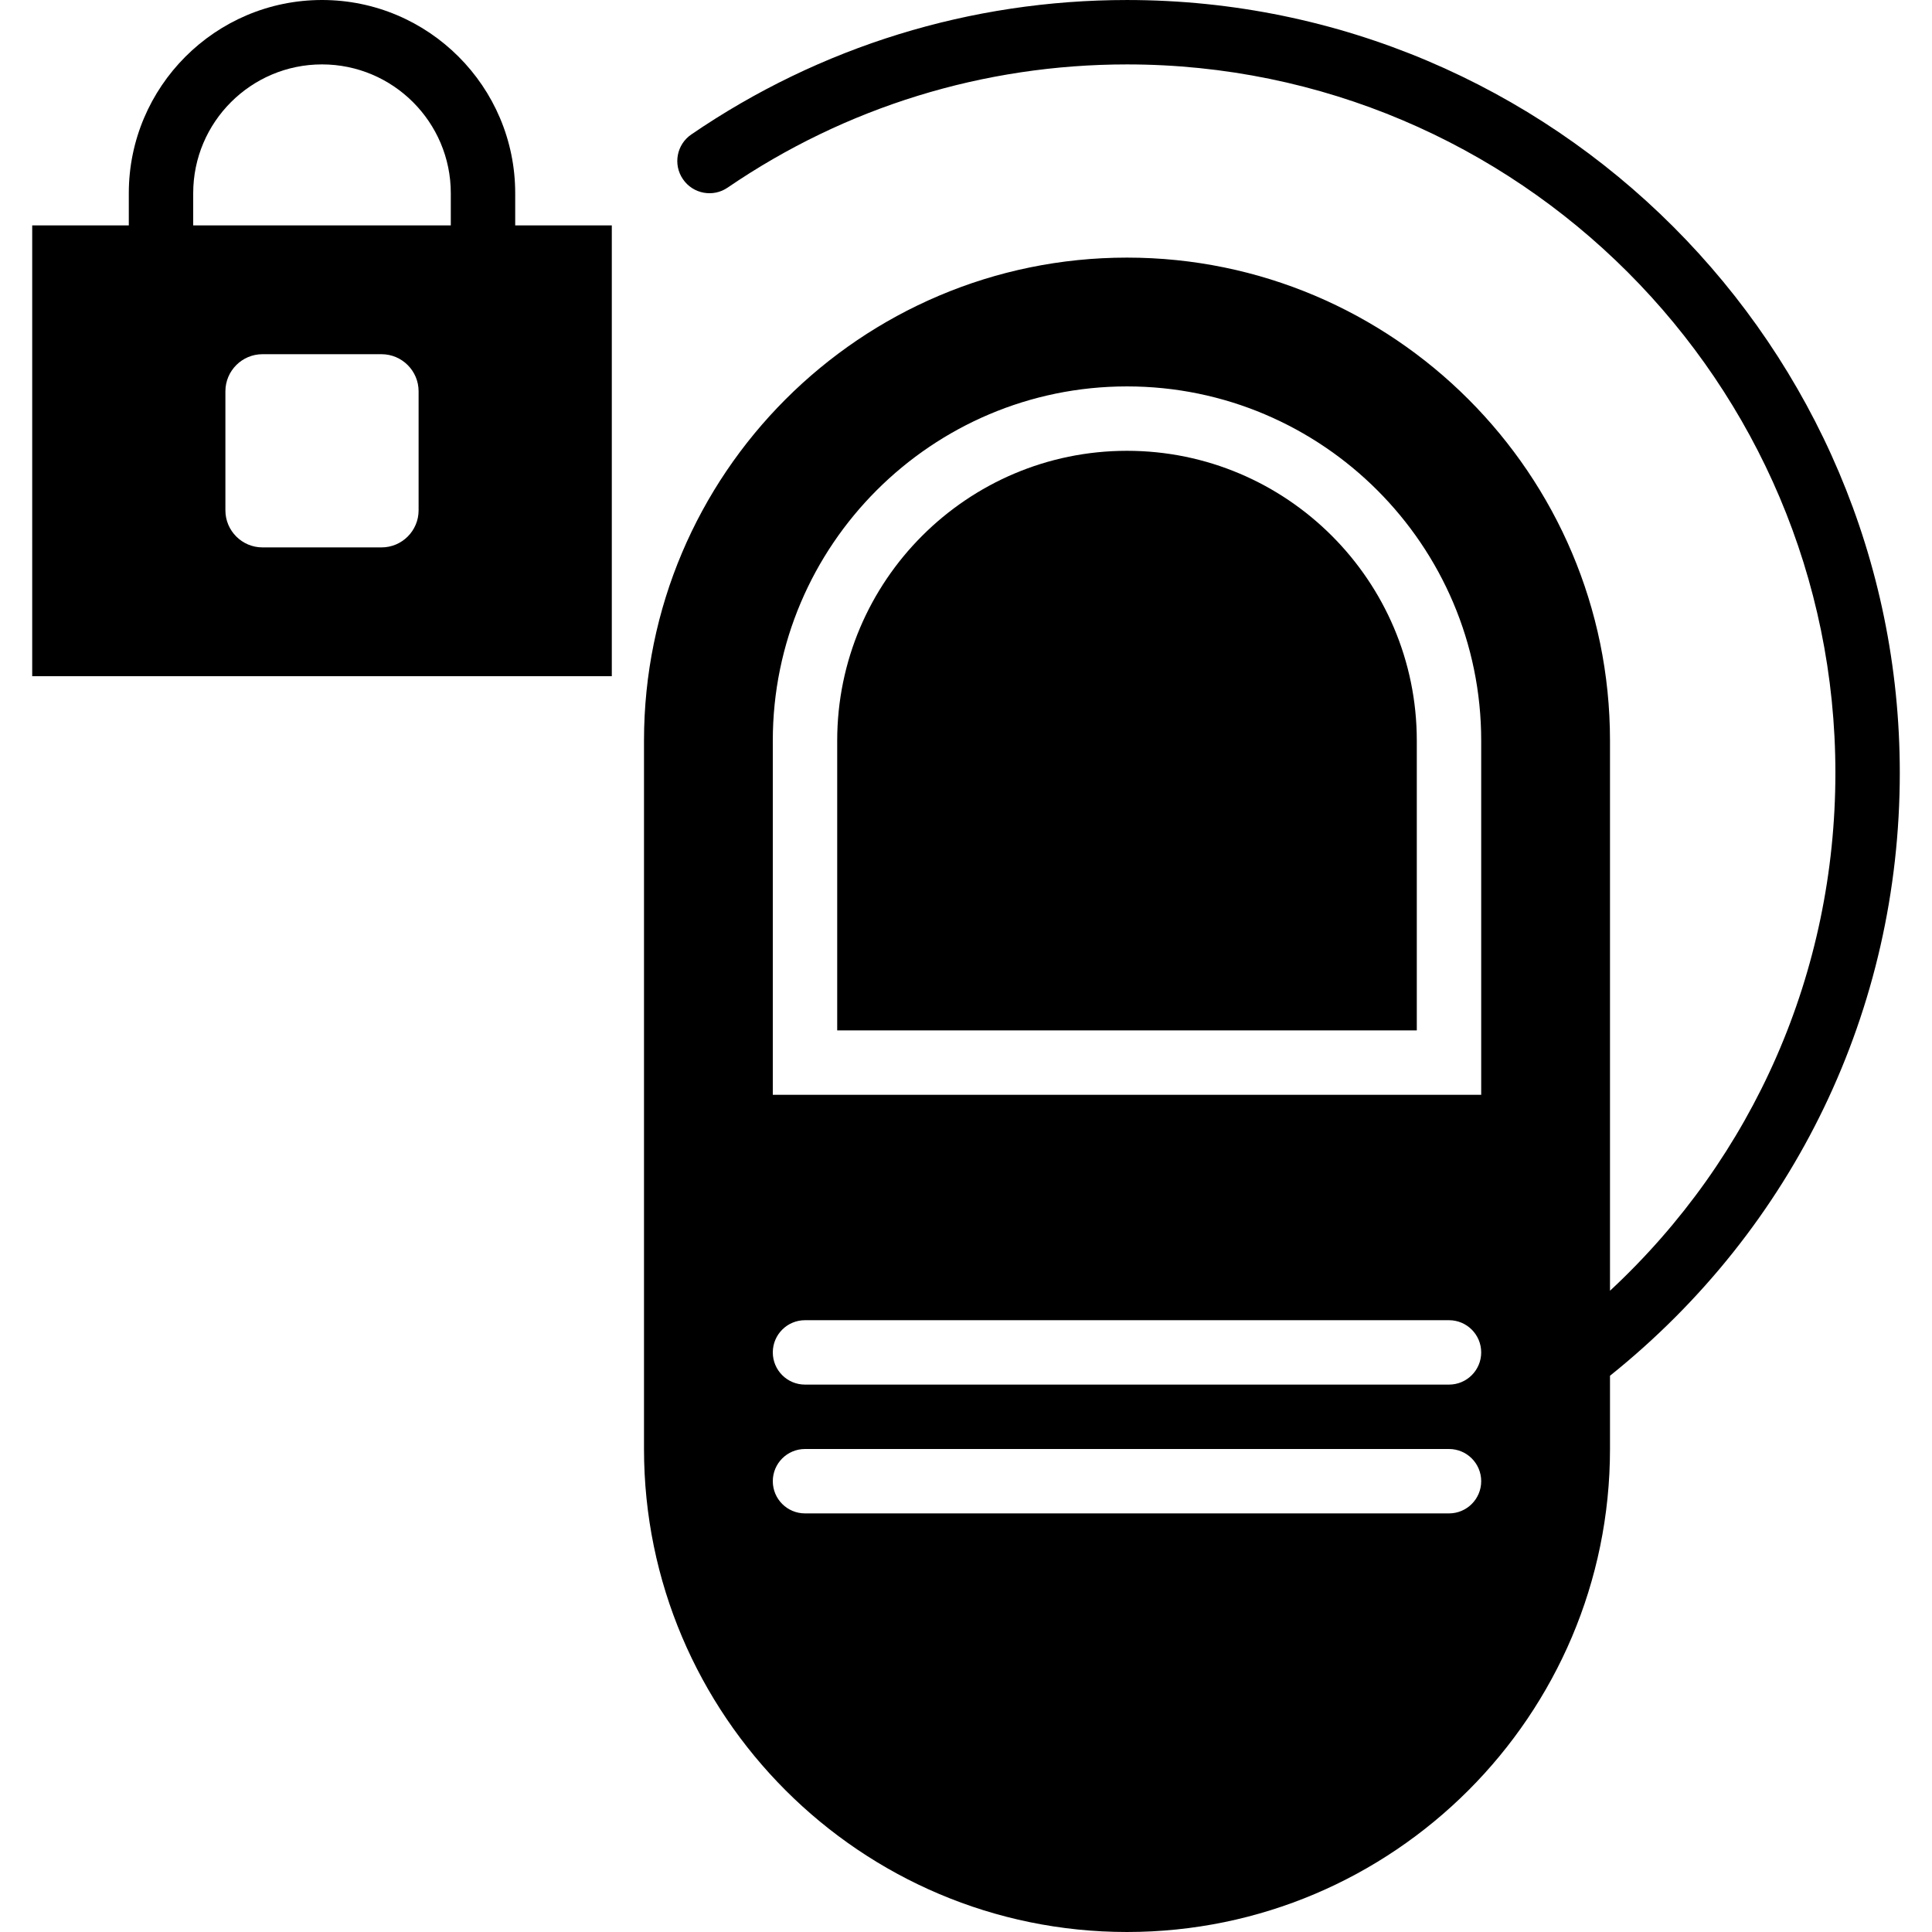 <?xml version="1.0" encoding="iso-8859-1"?>
<!-- Generator: Adobe Illustrator 19.0.0, SVG Export Plug-In . SVG Version: 6.00 Build 0)  -->
<svg version="1.1" id="Layer_1" xmlns="http://www.w3.org/2000/svg" xmlns:xlink="http://www.w3.org/1999/xlink" x="0px" y="0px"
	 viewBox="0 0 512.003 512.003" style="enable-background:new 0 0 512.003 512.003;" xml:space="preserve">
<g transform="translate(0 -1)">
	<g>
		<g>
			<path d="M298.668,120.469c-42.342,0-76.8,34.449-76.8,76.8v76.8h153.6v-76.8C375.468,154.918,341.01,120.469,298.668,120.469z"/>
			<path d="M298.668,1.003c-41.438,0-81.365,12.314-115.456,35.627c-3.891,2.654-4.898,7.962-2.227,11.853
				c2.654,3.9,7.97,4.898,11.861,2.227c31.241-21.35,67.831-32.64,105.822-32.64c103.518,0,187.733,84.215,187.733,187.733
				c0,52.744-21.598,101.811-59.733,137.259V197.269c0-70.579-57.421-128-128-128s-128,57.421-128,128v187.733
				c0,70.579,57.421,128,128,128s128-57.421,128-128v-19.413c48.828-39.134,76.8-97.084,76.8-159.787
				C503.468,92.881,411.59,1.003,298.668,1.003z M384.001,402.069H213.335c-4.71,0-8.533-3.814-8.533-8.533s3.823-8.533,8.533-8.533
				h170.667c4.71,0,8.533,3.814,8.533,8.533S388.712,402.069,384.001,402.069z M384.001,367.936H213.335
				c-4.71,0-8.533-3.814-8.533-8.533c0-4.719,3.823-8.533,8.533-8.533h170.667c4.71,0,8.533,3.814,8.533,8.533
				C392.535,364.122,388.712,367.936,384.001,367.936z M392.535,291.136H204.801v-93.867c0-51.755,42.112-93.867,93.867-93.867
				c51.755,0,93.867,42.112,93.867,93.867V291.136z"/>
			<path d="M136.535,52.2c0-28.228-22.963-51.2-51.2-51.2c-28.237,0-51.2,22.972-51.2,51.2v8.533h-25.6V180.2h153.6V60.733h-25.6
				V52.2z M110.935,136.245c0,5.419-4.412,9.822-9.822,9.822H69.556c-5.41,0-9.822-4.403-9.822-9.822v-31.548
				c0-5.419,4.412-9.83,9.822-9.83h31.556c5.41,0,9.822,4.412,9.822,9.83V136.245z M119.468,60.733H51.201V52.2
				c0-18.825,15.309-34.133,34.133-34.133s34.133,15.309,34.133,34.133V60.733z"/>
		</g>
	</g>
</g>
<g>
</g>
<g>
</g>
<g>
</g>
<g>
</g>
<g>
</g>
<g>
</g>
<g>
</g>
<g>
</g>
<g>
</g>
<g>
</g>
<g>
</g>
<g>
</g>
<g>
</g>
<g>
</g>
<g>
</g>
</svg>
